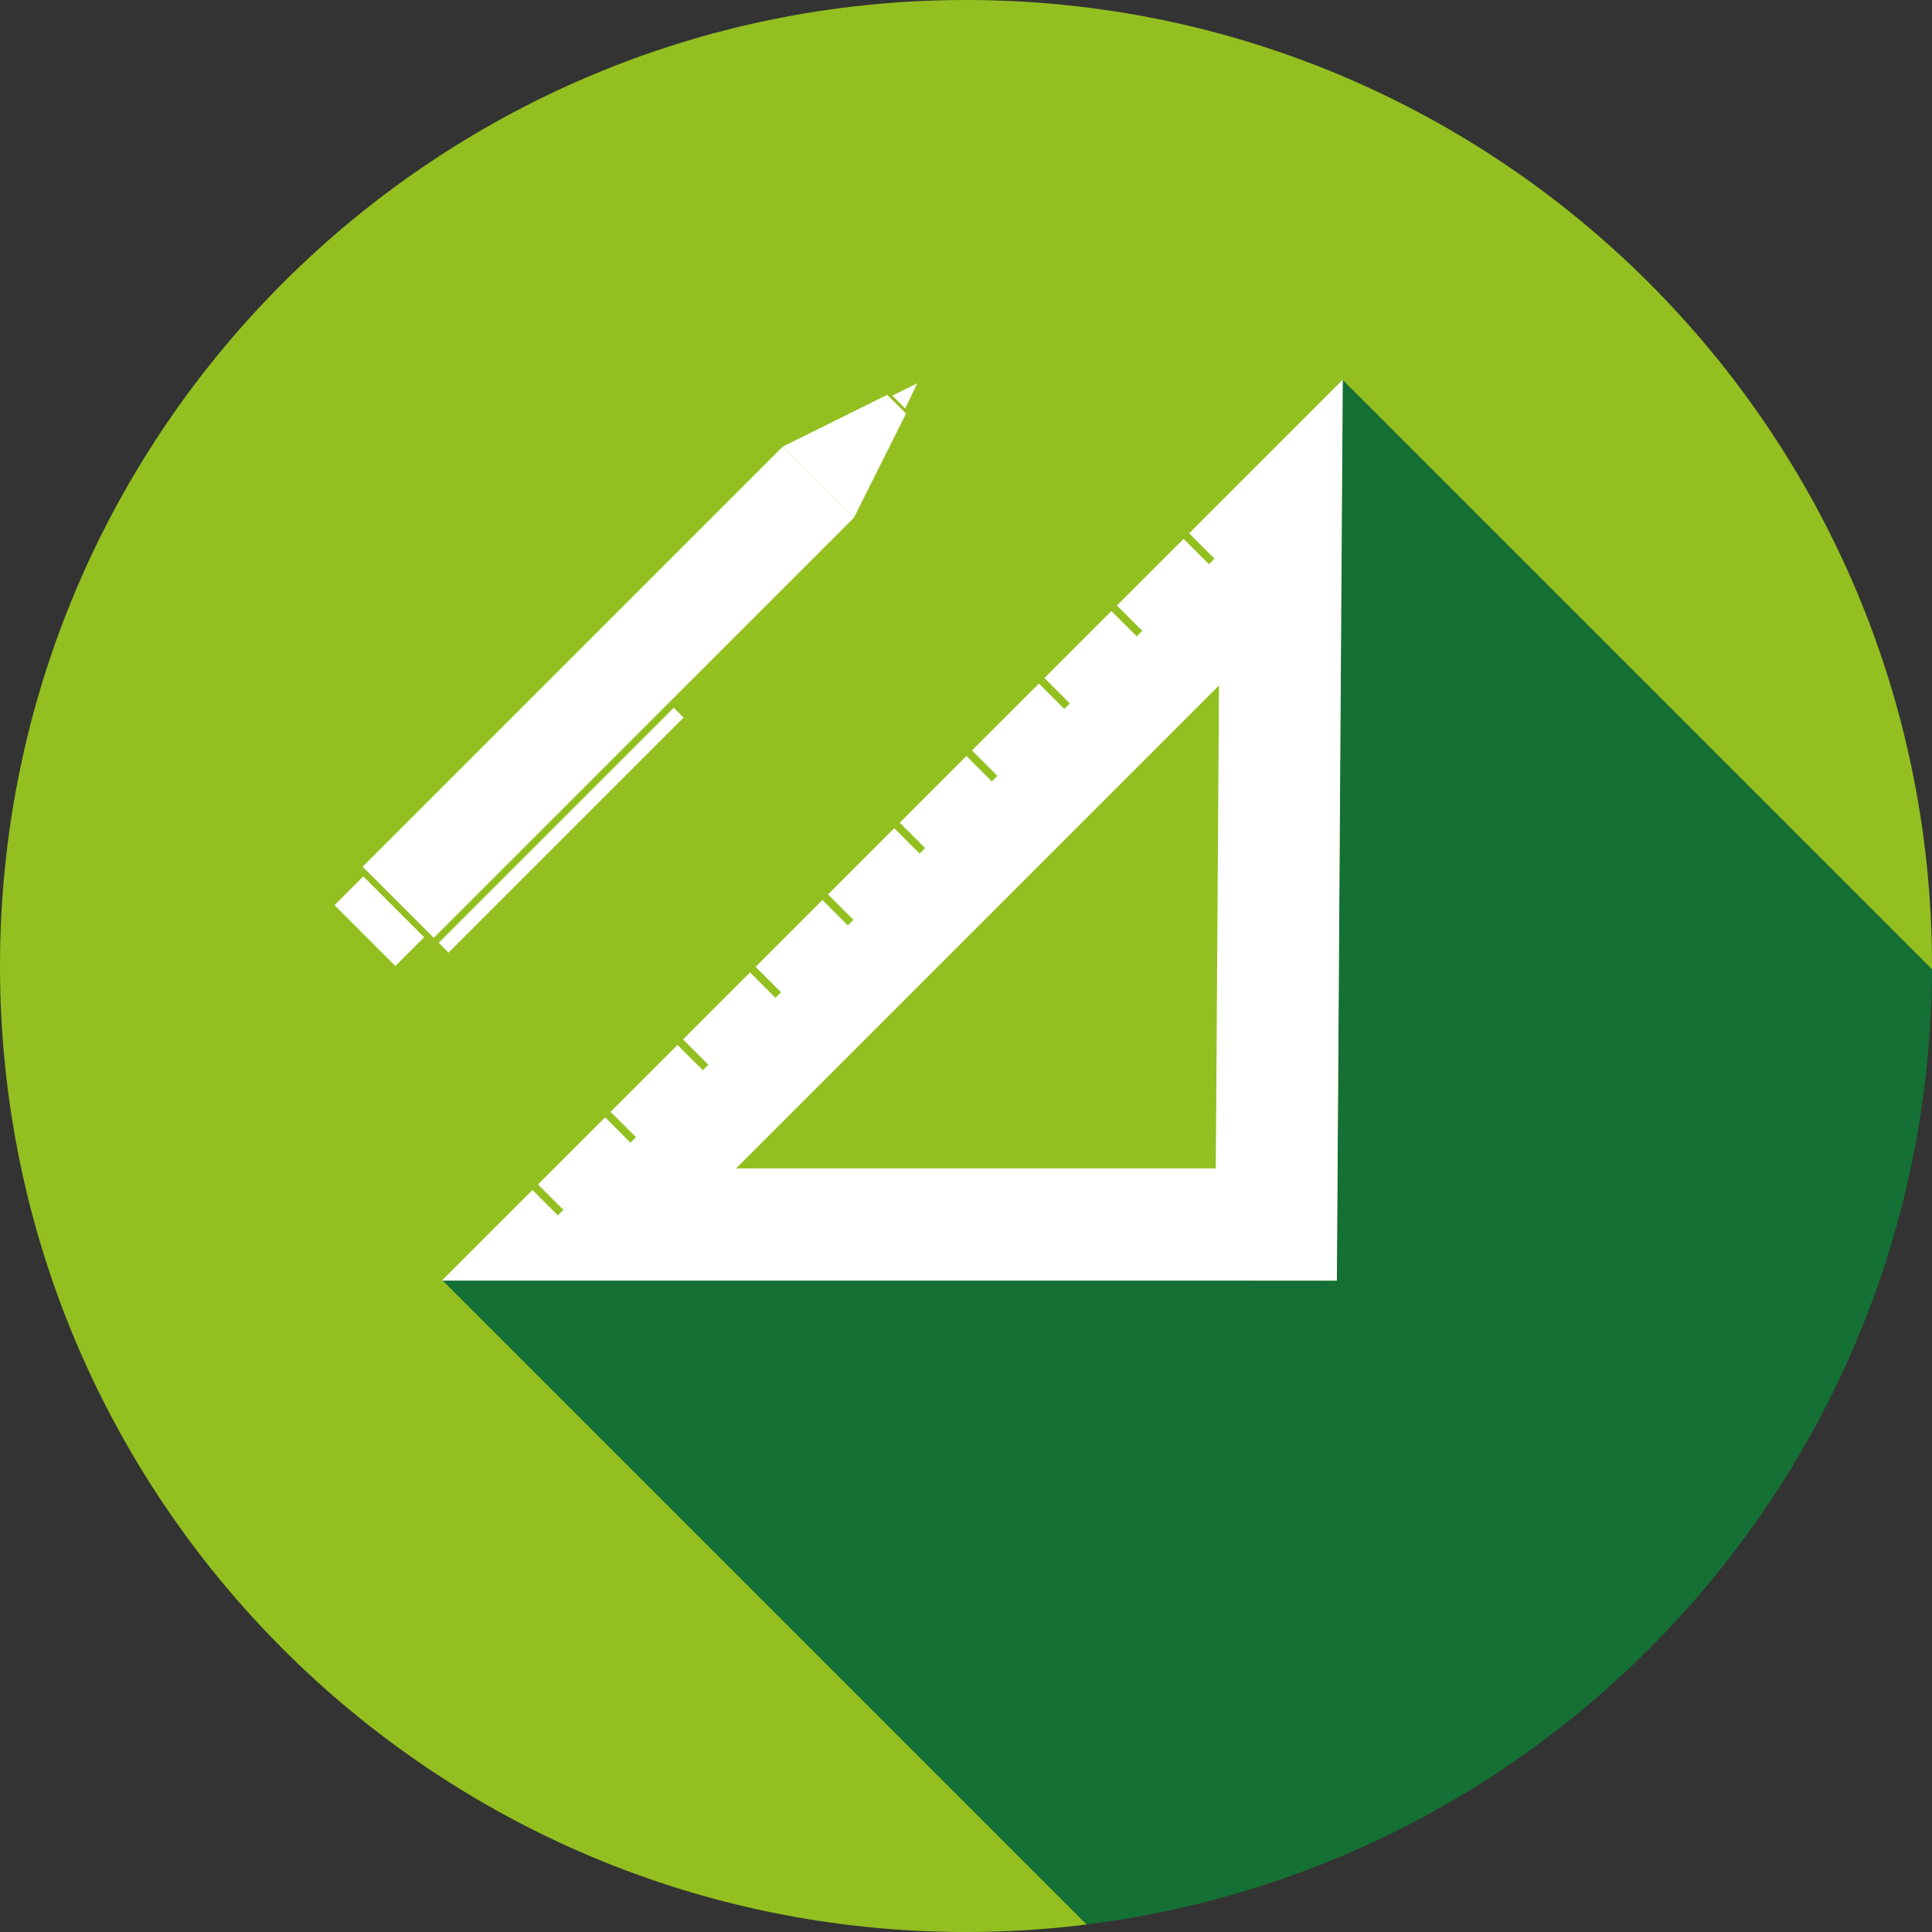 <?xml version="1.0" encoding="UTF-8"?>
<svg xmlns="http://www.w3.org/2000/svg" id="Laag_2" viewBox="0 0 283.46 283.46">
  <rect x="0" y="0" width="283.46" height="283.46" fill="#333333" stroke="none"/>
  <defs>
    <style>.cls-1{fill:#fff;}.cls-2{fill:#147034;}.cls-3{fill:#93c020;}</style>
  </defs>
  <g id="Laag_1-2">
    <path class="cls-2" d="m283.46,142.2l-86.5-86.5-.82,132.18-131.28-.09,94.56,94.56c69.77-8.69,123.8-68.09,124.03-140.16Z"></path>
    <path class="cls-3" d="m196.14,187.89l.82-132.18,86.5,86.5c0-.16,0-.31,0-.47C283.46,63.46,220.01,0,141.73,0S0,63.46,0,141.73s63.46,141.73,141.73,141.73c5.99,0,11.9-.37,17.7-1.1l-94.56-94.56,131.28.09Z"></path>
    <polygon class="cls-1" points="132.8 59.92 134.59 56.23 130.92 58.04 132.8 59.92"></polygon>
    <rect class="cls-1" x="45.66" y="94.19" width="87.17" height="14.76" transform="translate(-45.68 92.85) rotate(-45)"></rect>
    <polygon class="cls-1" points="114.84 65.53 130.17 57.93 132.93 60.69 125.28 75.97 114.84 65.53"></polygon>
    <rect class="cls-1" x="81.31" y="97.42" width="2.04" height="48.77" transform="translate(110.24 -22.54) rotate(45)"></rect>
    <rect class="cls-1" x="49.34" y="132.17" width="12.63" height="5.97" transform="translate(111.87 .23) rotate(45)"></rect>
    <path class="cls-1" d="m196.14,187.89l.87-132.18L64.83,187.89h131.32Zm-17.75-16.46h-70.4l70.86-70.86-.47,70.86Z"></path>
    <rect class="cls-3" x="74.93" y="174.3" width="8.58" height="1.15" transform="translate(146.86 -4.79) rotate(45)"></rect>
    <rect class="cls-3" x="85.58" y="163.64" width="8.58" height="1.15" transform="translate(142.44 -15.45) rotate(45)"></rect>
    <rect class="cls-3" x="96.21" y="153.02" width="8.58" height="1.15" transform="translate(138.04 -26.08) rotate(45)"></rect>
    <rect class="cls-3" x="106.86" y="142.37" width="8.58" height="1.15" transform="translate(133.63 -36.72) rotate(45)"></rect>
    <rect class="cls-3" x="117.47" y="131.75" width="8.58" height="1.15" transform="translate(129.24 -47.34) rotate(45)"></rect>
    <rect class="cls-3" x="128" y="121.22" width="8.58" height="1.15" transform="translate(124.87 -57.87) rotate(45)"></rect>
    <rect class="cls-3" x="138.59" y="110.63" width="8.58" height="1.15" transform="translate(120.49 -68.46) rotate(45)"></rect>
    <rect class="cls-3" x="149.23" y="100" width="8.58" height="1.15" transform="translate(116.08 -79.1) rotate(45)"></rect>
    <rect class="cls-3" x="159.87" y="89.36" width="8.58" height="1.15" transform="translate(111.67 -89.74) rotate(45)"></rect>
    <rect class="cls-3" x="170.46" y="78.77" width="8.58" height="1.15" transform="translate(107.29 -100.33) rotate(45)"></rect>
  </g>
</svg>
